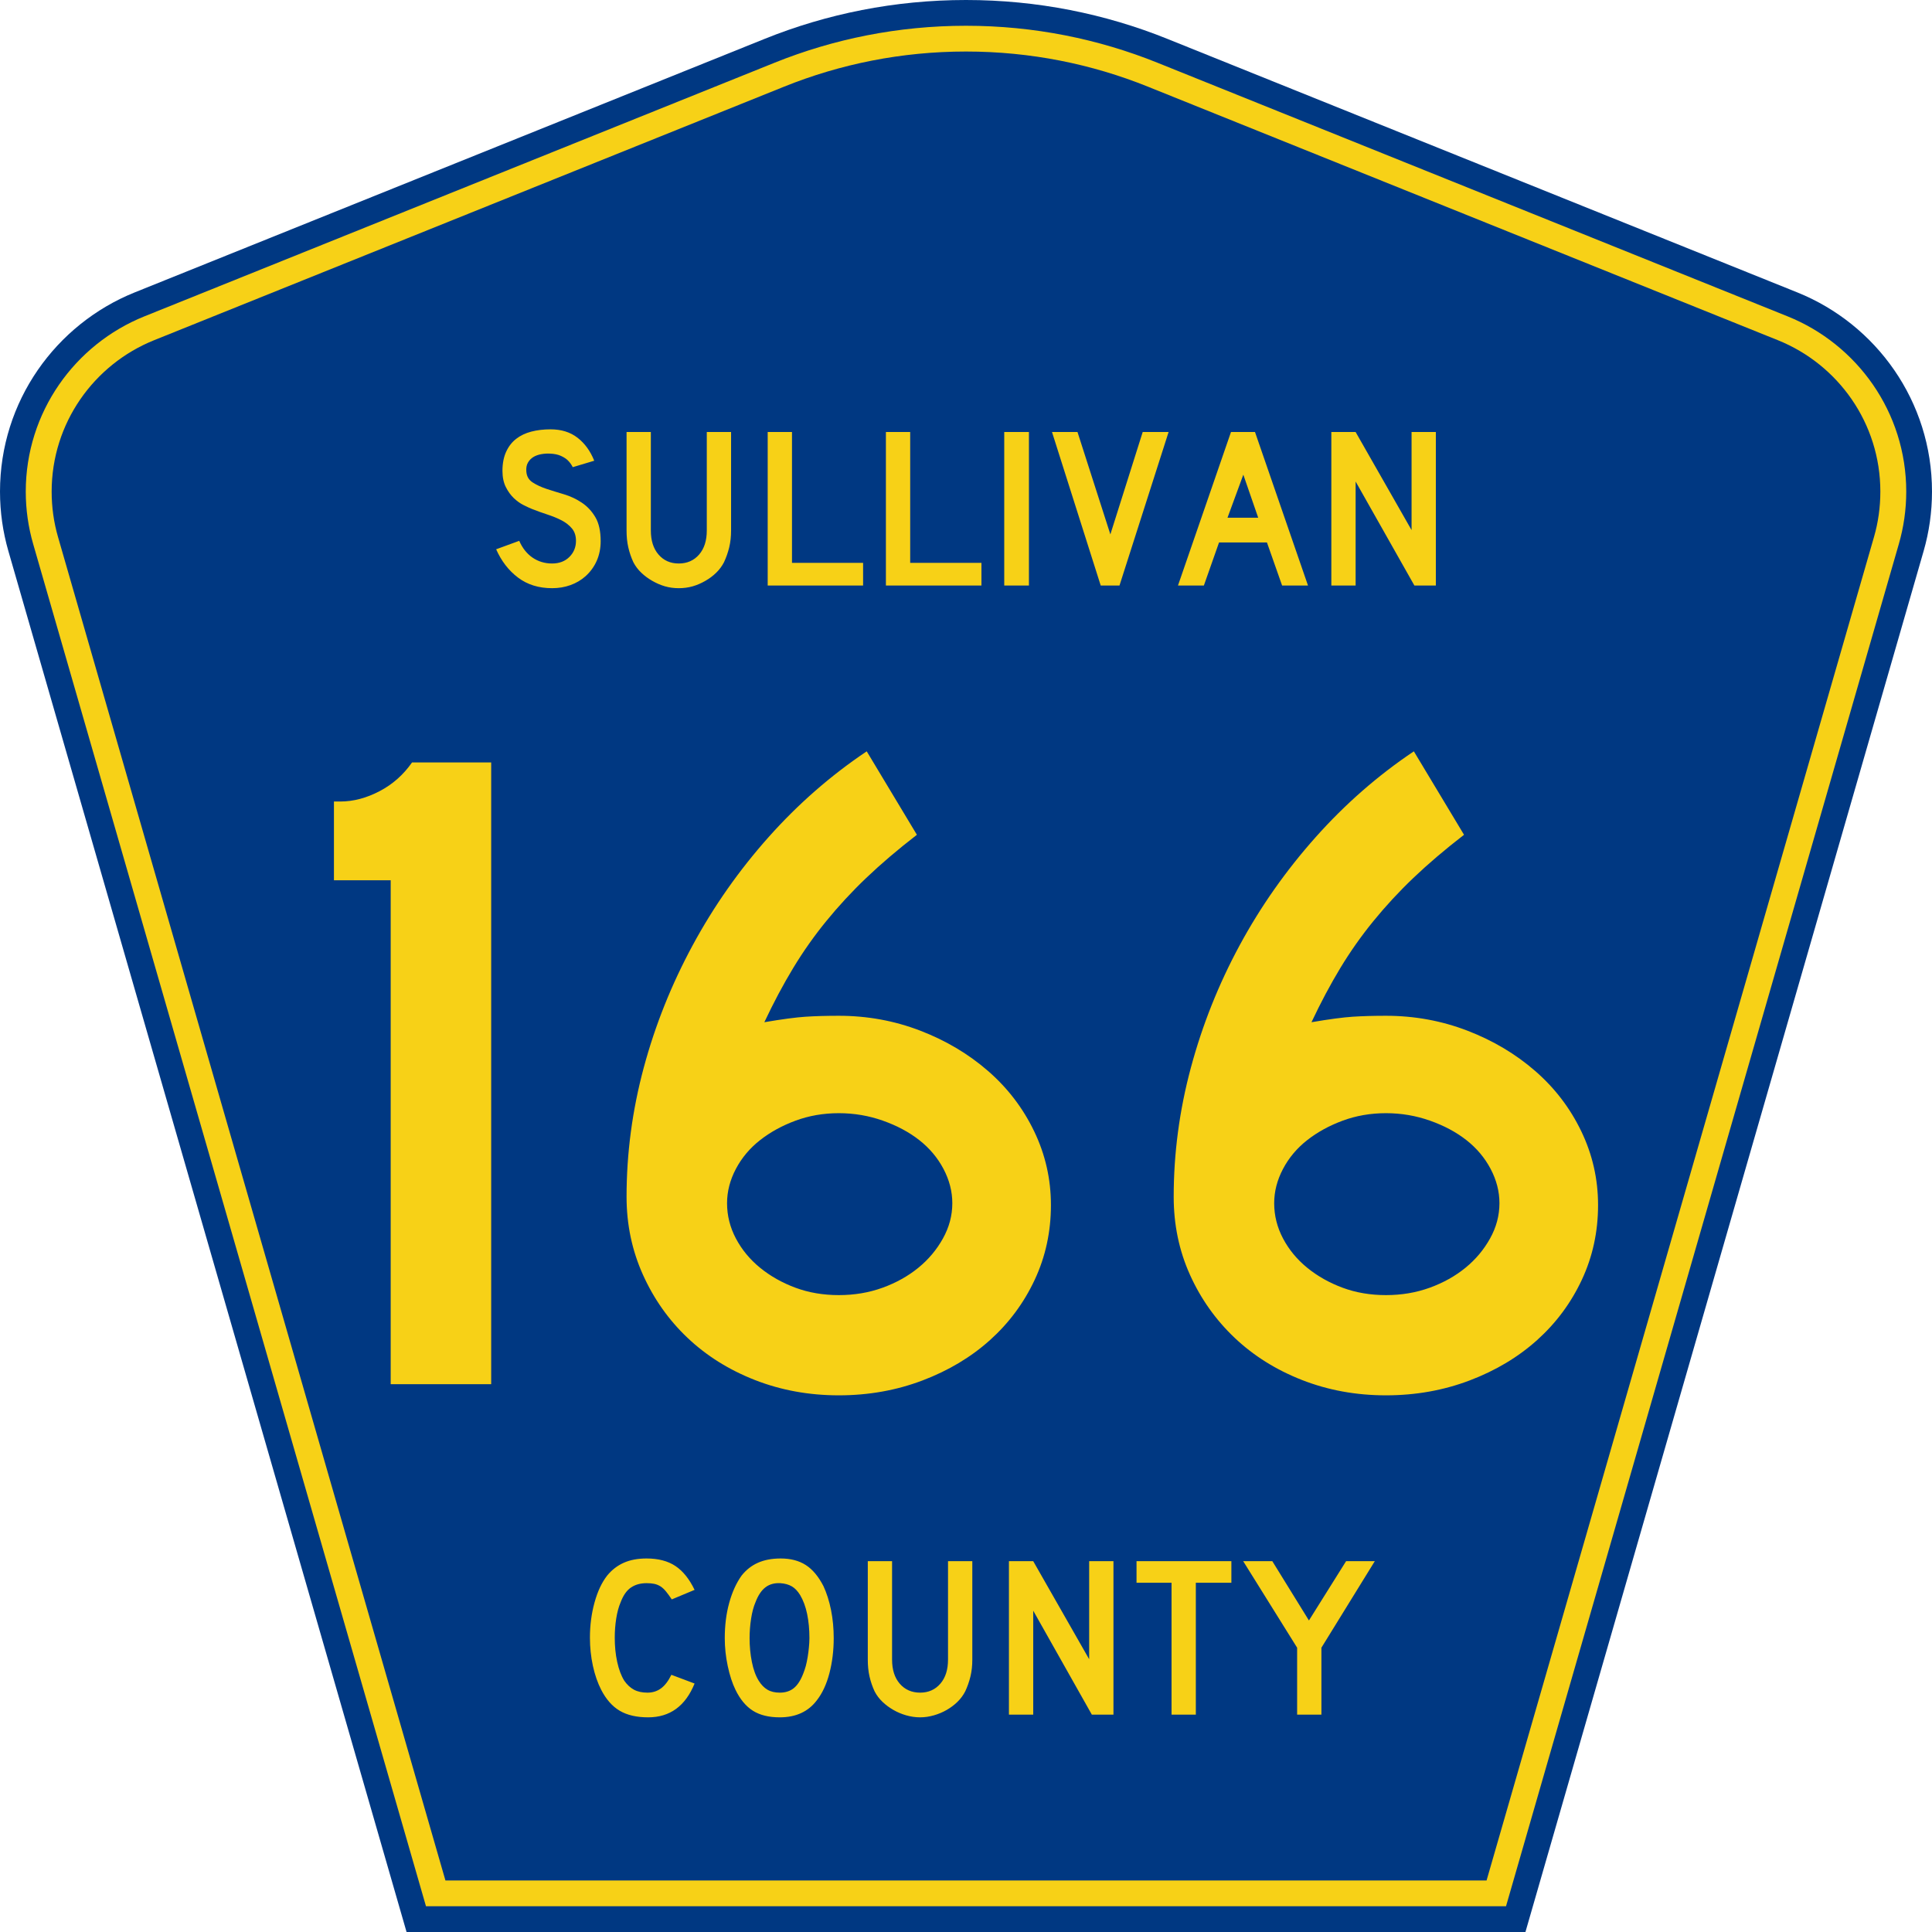 <?xml version="1.0" encoding="UTF-8" standalone="no"?>
<!-- Created with Inkscape (http://www.inkscape.org/) -->
<svg
   xmlns:svg="http://www.w3.org/2000/svg"
   xmlns="http://www.w3.org/2000/svg"
   version="1.0"
   width="450"
   height="450"
   viewBox="0 0 448.949 450"
   id="Layer_1"
   xml:space="preserve"><defs
   id="defs52">
	
	
	
	
</defs>
<path
   d="M 94.17,450 L 1.421,128.337 C 0.154,123.941 -0.525,119.296 -0.525,114.494 C -0.525,93.492 12.453,75.515 30.845,68.109 L 177.585,9.048 C 192.068,3.213 207.895,0 224.475,0 C 241.053,0 256.88,3.213 271.364,9.048 L 418.104,68.109 C 436.496,75.515 449.474,93.492 449.474,114.494 C 449.474,119.296 448.796,123.941 447.528,128.337 L 354.779,450 L 94.17,450 L 94.17,450 z "
   style="fill:#003882;fill-rule:evenodd"
   id="path5" /><path
   d="M 225,6 C 209.206,6 194.155,9.073 180.375,14.625 L 33.625,73.688 C 17.429,80.209 6,96.028 6,114.5 C 6,118.736 6.605,122.825 7.719,126.688 L 99.219,444 L 350.781,444 L 442.281,126.688 C 443.395,122.825 444,118.736 444,114.5 C 444,96.028 432.571,80.209 416.375,73.688 L 269.625,14.625 C 255.845,9.073 240.795,6 225,6 z M 225,12 C 240.01,12 254.3,14.919 267.375,20.188 L 414.125,79.25 C 428.123,84.886 437.969,98.556 437.969,114.5 C 437.969,118.17 437.459,121.702 436.5,125.031 L 346.25,438 L 103.75,438 L 13.5,125.031 C 12.541,121.703 12.031,118.17 12.031,114.5 C 12.031,98.556 21.877,84.886 35.875,79.25 L 182.625,20.188 C 195.701,14.919 209.99,12 225,12 z M 128.219,100 C 126.616,100 125.121,100.176 123.75,100.531 C 122.379,100.887 121.199,101.455 120.219,102.219 C 119.239,102.983 118.476,103.961 117.906,105.188 C 117.337,106.414 117.031,107.915 117.031,109.656 C 117.031,111.149 117.296,112.407 117.812,113.438 C 118.329,114.469 118.957,115.338 119.688,116.031 C 120.418,116.724 121.185,117.265 121.969,117.656 C 122.752,118.047 123.403,118.35 123.938,118.562 C 125.113,119.025 126.306,119.453 127.5,119.844 C 128.694,120.235 129.784,120.672 130.781,121.188 C 131.779,121.703 132.595,122.348 133.219,123.094 C 133.842,123.84 134.156,124.796 134.156,125.969 C 134.156,127.461 133.64,128.706 132.625,129.719 C 131.61,130.732 130.268,131.25 128.594,131.25 C 126.884,131.25 125.349,130.781 124.031,129.875 C 122.713,128.969 121.685,127.675 120.938,125.969 L 115.562,127.938 C 116.774,130.674 118.465,132.879 120.656,134.531 C 122.847,136.184 125.494,137 128.594,137 C 130.125,137 131.54,136.761 132.875,136.281 C 134.21,135.801 135.377,135.107 136.375,134.219 C 137.514,133.188 138.394,131.98 139,130.594 C 139.606,129.208 139.906,127.697 139.906,126.062 C 139.906,123.716 139.494,121.842 138.656,120.438 C 137.819,119.033 136.778,117.929 135.531,117.094 C 134.285,116.259 132.916,115.6 131.438,115.156 C 129.959,114.712 128.595,114.301 127.312,113.875 C 126.03,113.449 124.922,112.931 124.031,112.344 C 123.14,111.757 122.664,110.913 122.594,109.812 C 122.522,108.995 122.648,108.301 122.969,107.75 C 123.289,107.199 123.716,106.758 124.25,106.438 C 124.784,106.118 125.399,105.905 126.094,105.781 C 126.788,105.657 127.452,105.62 128.094,105.656 C 129.091,105.691 129.962,105.868 130.656,106.188 C 131.351,106.508 131.889,106.858 132.281,107.25 C 132.744,107.712 133.121,108.244 133.406,108.812 L 138.406,107.312 C 137.516,105.074 136.223,103.284 134.531,101.969 C 132.839,100.654 130.748,100 128.219,100 z M 145.938,100.625 L 145.938,123.562 C 145.937,124.949 146.058,126.256 146.344,127.5 C 146.629,128.744 147.033,129.903 147.531,130.969 C 147.994,131.858 148.609,132.678 149.375,133.406 C 150.141,134.135 150.98,134.748 151.906,135.281 C 152.832,135.814 153.824,136.26 154.875,136.562 C 155.926,136.865 156.989,137 158.094,137 C 159.197,137 160.293,136.865 161.344,136.562 C 162.395,136.26 163.386,135.814 164.312,135.281 C 165.239,134.748 166.065,134.135 166.812,133.406 C 167.56,132.678 168.162,131.858 168.625,130.969 C 169.124,129.903 169.541,128.744 169.844,127.5 C 170.146,126.256 170.281,124.949 170.281,123.562 L 170.281,100.625 L 164.625,100.625 L 164.625,123.562 C 164.625,125.908 164.037,127.77 162.844,129.156 C 161.651,130.542 160.053,131.25 158.094,131.25 C 156.134,131.25 154.568,130.542 153.375,129.156 C 152.182,127.77 151.594,125.908 151.594,123.562 L 151.594,100.625 L 145.938,100.625 z M 178.812,100.625 L 178.812,136.375 L 201.031,136.375 L 201.031,131.094 L 184.469,131.094 L 184.469,100.625 L 178.812,100.625 z M 206.344,100.625 L 206.344,136.375 L 228.594,136.375 L 228.594,131.094 L 212,131.094 L 212,100.625 L 206.344,100.625 z M 233.906,100.625 L 233.906,136.375 L 239.656,136.375 L 239.656,100.625 L 233.906,100.625 z M 245.031,100.625 L 256.375,136.375 L 260.75,136.375 L 272.188,100.625 L 266.156,100.625 L 258.625,124.469 L 250.969,100.625 L 245.031,100.625 z M 286.719,100.625 L 274.375,136.375 L 280.406,136.375 L 283.938,126.344 L 295.094,126.344 L 298.625,136.375 L 304.656,136.375 L 292.312,100.625 L 286.719,100.625 z M 310.094,100.625 L 310.094,136.375 L 315.75,136.375 L 315.75,112.156 L 329.438,136.375 L 334.438,136.375 L 334.438,100.625 L 328.781,100.625 L 328.781,123.469 L 315.75,100.625 L 310.094,100.625 z M 289.594,110.562 L 293.062,120.594 L 285.906,120.594 L 289.594,110.562 z M 201.875,175 C 193.491,180.62 185.864,187.292 179,195 C 172.136,202.709 166.257,211.078 161.344,220.156 C 156.431,229.235 152.61,238.745 149.938,248.688 C 147.265,258.63 145.937,268.662 145.938,278.75 C 145.937,285.232 147.221,291.286 149.75,296.906 C 152.279,302.526 155.719,307.414 160.125,311.594 C 164.531,315.773 169.773,319.061 175.844,321.438 C 181.914,323.814 188.438,325 195.375,325 C 202.312,325 208.807,323.835 214.875,321.531 C 220.943,319.227 226.186,316.089 230.594,312.125 C 235.002,308.161 238.471,303.496 241,298.094 C 243.529,292.692 244.781,286.883 244.781,280.688 C 244.781,274.637 243.477,268.904 240.875,263.5 C 238.273,258.096 234.707,253.431 230.156,249.469 C 225.605,245.507 220.341,242.369 214.344,240.062 C 208.346,237.756 202.021,236.594 195.375,236.594 C 192.482,236.594 189.894,236.667 187.656,236.812 C 185.418,236.958 182.225,237.377 178.031,238.094 C 180.201,233.485 182.439,229.288 184.75,225.469 C 187.061,221.65 189.619,218.021 192.438,214.562 C 195.256,211.104 198.354,207.741 201.75,204.5 C 205.146,201.259 209.082,197.898 213.562,194.438 L 201.875,175 z M 329.312,175 C 320.929,180.62 313.302,187.292 306.438,195 C 299.573,202.709 293.663,211.078 288.75,220.156 C 283.837,229.235 280.048,238.745 277.375,248.688 C 274.702,258.63 273.375,268.662 273.375,278.75 C 273.375,285.232 274.627,291.286 277.156,296.906 C 279.685,302.526 283.157,307.414 287.562,311.594 C 291.968,315.773 297.211,319.061 303.281,321.438 C 309.352,323.814 315.875,325 322.812,325 C 329.75,325 336.244,323.835 342.312,321.531 C 348.381,319.227 353.623,316.089 358.031,312.125 C 362.439,308.161 365.908,303.496 368.438,298.094 C 370.967,292.692 372.219,286.883 372.219,280.688 C 372.219,274.637 370.914,268.904 368.312,263.5 C 365.71,258.096 362.145,253.431 357.594,249.469 C 353.042,245.507 347.779,242.369 341.781,240.062 C 335.783,237.756 329.459,236.594 322.812,236.594 C 319.919,236.594 317.332,236.667 315.094,236.812 C 312.856,236.958 309.663,237.377 305.469,238.094 C 307.639,233.485 309.877,229.288 312.188,225.469 C 314.498,221.65 317.057,218.021 319.875,214.562 C 322.693,211.104 325.792,207.741 329.188,204.5 C 332.583,201.259 336.519,197.898 341,194.438 L 329.312,175 z M 95.969,177.594 C 93.944,180.479 91.44,182.696 88.406,184.281 C 85.372,185.867 82.315,186.688 79.281,186.688 L 77.781,186.688 L 77.781,205.031 L 91,205.031 L 91,322.406 L 114.406,322.406 L 114.406,177.594 L 95.969,177.594 z M 195.375,259.281 C 198.987,259.281 202.404,259.879 205.656,261.031 C 208.909,262.183 211.741,263.689 214.125,265.562 C 216.509,267.436 218.378,269.656 219.75,272.25 C 221.121,274.844 221.812,277.515 221.812,280.25 C 221.812,283.135 221.069,285.877 219.625,288.469 C 218.181,291.061 216.29,293.335 213.906,295.281 C 211.522,297.227 208.742,298.785 205.562,299.938 C 202.383,301.09 198.987,301.656 195.375,301.656 C 191.763,301.656 188.388,301.09 185.281,299.938 C 182.174,298.785 179.417,297.227 177.031,295.281 C 174.645,293.335 172.778,291.061 171.406,288.469 C 170.035,285.877 169.344,283.135 169.344,280.25 C 169.344,277.515 170.035,274.844 171.406,272.25 C 172.778,269.656 174.645,267.436 177.031,265.562 C 179.417,263.689 182.174,262.183 185.281,261.031 C 188.388,259.879 191.763,259.281 195.375,259.281 z M 322.812,259.281 C 326.424,259.281 329.841,259.879 333.094,261.031 C 336.346,262.183 339.179,263.689 341.562,265.562 C 343.946,267.436 345.816,269.656 347.188,272.25 C 348.559,274.844 349.25,277.515 349.25,280.25 C 349.25,283.135 348.507,285.877 347.062,288.469 C 345.618,291.061 343.727,293.335 341.344,295.281 C 338.96,297.227 336.18,298.785 333,299.938 C 329.82,301.09 326.424,301.656 322.812,301.656 C 319.201,301.656 315.826,301.09 312.719,299.938 C 309.612,298.785 306.855,297.227 304.469,295.281 C 302.083,293.335 300.215,291.061 298.844,288.469 C 297.472,285.877 296.781,283.135 296.781,280.25 C 296.781,277.515 297.472,274.844 298.844,272.25 C 300.215,269.656 302.083,267.436 304.469,265.562 C 306.855,263.689 309.612,262.183 312.719,261.031 C 315.826,259.879 319.201,259.281 322.812,259.281 z M 150.594,363 C 148.564,363 146.795,363.325 145.281,364 C 143.767,364.675 142.475,365.684 141.406,367 C 140.16,368.599 139.181,370.686 138.469,373.281 C 137.757,375.876 137.406,378.595 137.406,381.438 C 137.406,383.676 137.631,385.868 138.094,388 C 138.557,390.132 139.213,391.994 140.031,393.594 C 141.171,395.798 142.599,397.438 144.344,398.469 C 146.089,399.499 148.297,400 150.969,400 C 156.026,400 159.644,397.385 161.781,392.125 L 156.375,390.094 C 155.663,391.552 154.859,392.593 153.969,393.25 C 153.079,393.907 152.024,394.25 150.812,394.25 C 149.567,394.25 148.511,394.025 147.656,393.562 C 146.801,393.1 146.048,392.393 145.406,391.469 C 144.694,390.332 144.142,388.858 143.75,387.062 C 143.358,385.267 143.187,383.392 143.188,381.438 C 143.187,379.909 143.3,378.426 143.531,376.969 C 143.763,375.512 144.099,374.254 144.562,373.188 C 145.168,371.588 145.958,370.457 146.938,369.781 C 147.917,369.106 149.134,368.75 150.594,368.75 C 151.271,368.75 151.859,368.799 152.375,368.906 C 152.891,369.013 153.399,369.216 153.844,369.5 C 154.289,369.784 154.715,370.19 155.125,370.688 C 155.535,371.185 155.97,371.785 156.469,372.531 L 161.781,370.312 C 160.57,367.79 159.076,365.923 157.312,364.75 C 155.549,363.577 153.301,363 150.594,363 z M 181.844,363 C 179.779,363 178.01,363.342 176.531,364 C 175.053,364.658 173.787,365.65 172.719,367 C 171.508,368.706 170.538,370.82 169.844,373.344 C 169.149,375.867 168.812,378.613 168.812,381.562 C 168.812,383.696 169.037,385.846 169.5,388.031 C 169.963,390.217 170.565,392.065 171.312,393.594 C 172.381,395.798 173.737,397.438 175.375,398.469 C 177.013,399.499 179.096,400 181.625,400 C 185.4,400 188.287,398.665 190.281,396 C 191.528,394.4 192.511,392.313 193.188,389.719 C 193.864,387.124 194.187,384.407 194.188,381.562 C 194.187,379.324 193.99,377.132 193.562,375 C 193.135,372.868 192.529,371.006 191.781,369.406 C 190.641,367.203 189.29,365.562 187.688,364.531 C 186.085,363.5 184.123,363 181.844,363 z M 202.125,363.625 L 202.125,386.562 C 202.125,387.949 202.246,389.256 202.531,390.5 C 202.817,391.744 203.221,392.903 203.719,393.969 C 204.182,394.858 204.797,395.678 205.562,396.406 C 206.328,397.135 207.168,397.748 208.094,398.281 C 209.02,398.814 210.011,399.229 211.062,399.531 C 212.114,399.833 213.208,400 214.312,400 C 215.416,400 216.48,399.833 217.531,399.531 C 218.582,399.229 219.574,398.814 220.5,398.281 C 221.426,397.748 222.252,397.135 223,396.406 C 223.748,395.678 224.349,394.858 224.812,393.969 C 225.311,392.903 225.728,391.744 226.031,390.5 C 226.334,389.256 226.469,387.949 226.469,386.562 L 226.469,363.625 L 220.812,363.625 L 220.812,386.562 C 220.812,388.908 220.224,390.77 219.031,392.156 C 217.838,393.542 216.271,394.25 214.312,394.25 C 212.353,394.25 210.755,393.542 209.562,392.156 C 208.37,390.77 207.781,388.908 207.781,386.562 L 207.781,363.625 L 202.125,363.625 z M 235,363.625 L 235,399.375 L 240.656,399.375 L 240.656,375.156 L 254.312,399.375 L 259.344,399.375 L 259.344,363.625 L 253.688,363.625 L 253.688,386.469 L 240.656,363.625 L 235,363.625 z M 264.719,363.625 L 264.719,368.656 L 272.875,368.656 L 272.875,399.375 L 278.531,399.375 L 278.531,368.656 L 286.812,368.656 L 286.812,363.625 L 264.719,363.625 z M 289.562,363.625 L 302.125,383.781 L 302.125,399.375 L 307.781,399.375 L 307.781,383.781 L 320.219,363.625 L 313.531,363.625 L 304.875,377.438 L 296.344,363.625 L 289.562,363.625 z M 181.75,368.75 C 182.818,368.822 183.708,369.074 184.438,369.5 C 185.167,369.926 185.805,370.607 186.375,371.531 C 187.088,372.74 187.644,374.213 188,375.938 C 188.356,377.662 188.531,379.537 188.531,381.562 C 188.531,382.274 188.477,383.004 188.406,383.75 C 188.335,384.496 188.249,385.209 188.125,385.938 C 188.001,386.666 187.866,387.374 187.688,388.031 C 187.509,388.689 187.303,389.257 187.125,389.719 C 186.52,391.319 185.779,392.477 184.906,393.188 C 184.033,393.898 182.942,394.25 181.625,394.25 C 180.485,394.25 179.533,394.025 178.75,393.562 C 177.967,393.1 177.289,392.393 176.719,391.469 C 176.007,390.332 175.481,388.871 175.125,387.094 C 174.769,385.317 174.594,383.482 174.594,381.562 C 174.594,380.07 174.706,378.573 174.938,377.062 C 175.169,375.552 175.506,374.254 175.969,373.188 C 176.574,371.588 177.355,370.429 178.281,369.719 C 179.207,369.008 180.361,368.68 181.75,368.75 z "
   transform="matrix(1,0,0,1,-0.525,0)"
   style="fill:#f7d117;fill-rule:evenodd"
   id="path7" />













</svg>